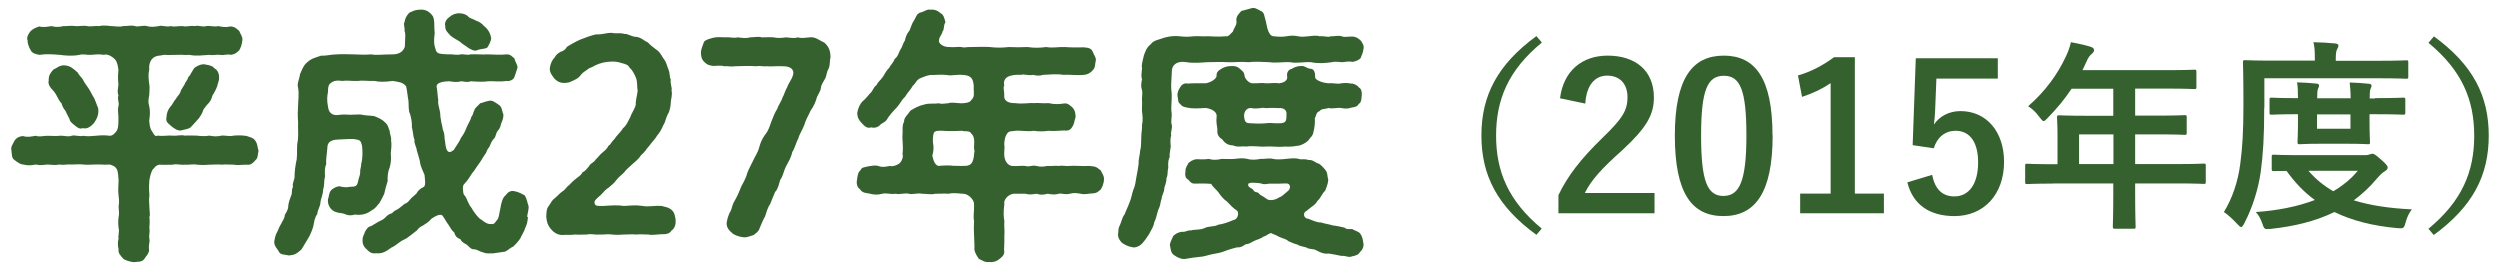 <?xml version="1.0" encoding="UTF-8"?><svg id="_レイヤー_1" xmlns="http://www.w3.org/2000/svg" viewBox="0 0 160 17.3"><defs><style>.cls-1{fill:#35612f;}</style></defs><path class="cls-1" d="M16.55,9.62c-.07.32-.03.49-.2.63-.12.15-.31.34-.56.29-.32,0-.63.05-.82,0-.34,0-.53-.03-.77,0-.25-.03-.47,0-.78,0-.22.02-.49.03-.8,0-.25-.05-.53.02-.78,0-.27.03-.58-.07-.78,0-.24,0-.58.02-.87,0-.24.05-.29.19-.44.34-.08.17-.15.39-.19.66-.05.61,0,.7,0,.99-.03.19-.02.44,0,.68,0,.32.07.54,0,.68.03.17.02.53,0,.7.05.29-.05.51,0,.68.05.24-.07.39-.02.7.03.22-.21.44-.31.61-.17.22-.42.15-.66.2-.27-.03-.53-.12-.66-.2-.17-.19-.37-.39-.32-.61-.07-.31-.05-.53,0-.7-.05-.15.07-.46,0-.68-.03-.26-.03-.43,0-.7.05-.19.02-.41,0-.68.05-.27.03-.42,0-.68-.03-.29-.03-.49,0-.99-.02-.19-.02-.61-.14-.75-.1-.17-.27-.2-.41-.26-.46.03-.63-.02-.93,0-.31,0-.56.03-.77,0-.24-.03-.58,0-.76,0-.2-.03-.53.05-.76,0-.26.05-.56.02-.77,0-.27.02-.46.07-.76,0-.27.05-.48.08-.8,0-.17,0-.37-.14-.56-.29-.19-.1-.17-.39-.2-.63-.07-.2.14-.46.2-.61.17-.24.39-.29.56-.29.27.09.54.02.8-.02.24.09.46,0,.76,0,.27,0,.46.03.77,0,.22-.03.53.09.76,0,.17-.07.54.07.76,0,.2.05.54.02.77,0,.32-.03.56-.05.93,0,.17-.02.22-.07.39-.26.1-.12.15-.29.15-.71.02-.41-.07-.61,0-.92.07-.29-.09-.41,0-.7-.09-.24-.03-.36,0-.7-.02-.2-.05-.48,0-.92-.03-.2-.05-.48-.22-.68-.24-.24-.53-.36-.71-.29-.39-.07-.59,0-.88,0-.19.02-.42-.07-.68,0-.42.09-.93.05-1.27,0-.43-.03-.88-.07-1.29,0-.2-.03-.49-.1-.56-.29-.08-.12-.22-.42-.2-.63-.09-.17.03-.41.2-.61.15-.14.37-.24.56-.29.19.07.46.03.78-.02.2.07.47.07.76,0,.17.02.46-.05.75,0,.19.02.53-.05.77,0,.19.05.48-.03.76,0,.24-.07.58-.02.76,0,.22,0,.54.07.77,0,.32,0,.54-.07.76,0,.19.07.53-.07.76,0s.46.05.77,0c.19-.07.48.08.76,0,.29.07.49-.02.75,0,.31.07.43-.05.77,0,.32-.07.46.08.76,0,.19-.05.49.07.76,0,.29.05.44.1.78.02.31.02.41.17.56.29.07.19.24.39.2.61-.03.27-.1.46-.2.63-.15.14-.26.26-.56.29-.15-.07-.46.05-.68,0-.2-.03-.46.05-.66,0-.48.03-.85.09-1.31,0-.29.03-.43-.02-.68,0-.21,0-.58.02-.92,0-.27.07-.48.02-.7.2-.24.19-.27.53-.25.76-.08.34-.03.66,0,.92.05.19,0,.56,0,.7-.05.29-.08.42,0,.7.07.32.05.59,0,.92.02.22.03.48.17.68.14.22.19.37.37.29.39.05.66-.03.95,0,.31.03.53-.07.78,0,.27-.02.48,0,.78,0,.2.03.56.05.8,0,.27.05.48.07.78,0,.17-.03.51.07.77,0,.32-.03.54-.02.82.02.27.09.44.12.56.29.17.24.15.46.2.61ZM3.11,5.1c.02-.29.1-.42.31-.65.22-.09.37-.27.68-.27.41.02.59.22.87.46.05.12.22.29.31.41.08.15.15.27.25.41.17.22.31.48.41.68.17.24.24.58.34.77.08.46-.14.78-.27.97-.15.17-.41.41-.71.32-.2.08-.34-.03-.51-.17s-.32-.24-.34-.41c-.12-.22-.22-.44-.27-.54-.1-.1-.22-.34-.24-.46-.24-.26-.25-.46-.49-.77-.27-.27-.41-.49-.32-.75ZM14.02,4.99c.02.14-.07.29-.12.53-.09.25-.21.44-.31.61-.07.29-.17.41-.34.58-.08.1-.27.32-.27.42-.04.12-.22.43-.34.54-.21.24-.34.37-.44.48-.12.1-.32.12-.58.19-.2.07-.49-.12-.65-.26-.21-.2-.39-.27-.31-.61,0-.22.1-.46.22-.61.19-.2.19-.32.38-.54.05-.12.29-.32.3-.49.09-.19.19-.31.26-.44.03-.14.2-.27.22-.44.22-.22.29-.53.46-.65.14-.07.25-.17.53-.19.17.03.56.07.68.25.24.14.32.36.31.63Z"/><path class="cls-1" d="M33.79,13.88c-.02.31-.08.51-.17.7-.1.32-.24.46-.31.66-.12.2-.34.43-.46.54-.29.12-.41.34-.63.34-.17.03-.46.07-.7.1-.15-.03-.34.05-.6-.07-.2-.03-.34-.17-.54-.19-.24,0-.31-.12-.49-.29-.14-.08-.37-.19-.42-.36-.2-.07-.34-.19-.39-.42-.17-.15-.25-.29-.36-.48-.15-.19-.24-.39-.38-.58-.12-.2-.48,0-.73.17-.22.27-.46.36-.53.43-.17.08-.27.14-.39.31-.19.14-.58.48-.8.58-.34.14-.56.42-.85.53-.32.24-.56.39-.95.36-.31.03-.42-.05-.63-.26-.14-.12-.29-.32-.25-.63-.03-.12.1-.31.15-.49.12-.2.19-.32.39-.36.19-.1.27-.17.49-.29.2-.1.25-.1.42-.26.09-.1.24-.24.43-.27.1-.15.22-.17.41-.29.19-.14.25-.2.39-.31.2-.07.24-.15.39-.32.05-.07.19-.17.37-.34.08-.14.17-.29.49-.44.12-.14.05-.49.03-.76-.24-.54-.27-.63-.31-.93-.04-.17-.14-.46-.19-.66,0-.15-.19-.46-.14-.63-.1-.27-.08-.49-.17-.83.02-.29-.05-.63-.12-.85-.12-.22-.07-.63-.1-.85-.05-.22-.08-.66-.15-.92-.22-.26-.44-.27-.85-.34-.54.07-.85.07-1.17,0-.42.02-.75-.05-1.04,0-.42.02-.68-.05-1.04,0-.2-.03-.54-.07-.8.2-.08.1-.1.29-.1.51-.05.24-.08.54,0,.92.05.53.41.61.8.53.38-.03.53.02.78,0,.19,0,.42-.03.58,0,.17.05.51.05.8.09.31.12.56.25.7.41.22.19.21.39.29.54,0,.2.12.39.09.59.05.31,0,.59-.02.85.03.24.02.61-.07.9-.1.2-.15.56-.13.87-.12.37-.14.49-.22.82-.12.24-.2.41-.31.59-.15.15-.22.32-.49.46-.36.29-.78.32-1.07.27-.22.07-.44.07-.63-.02-.14-.08-.44-.07-.59-.14-.29-.08-.56-.41-.51-.83.07-.12.05-.41.2-.56.08-.07.22-.22.53-.26.48.12.61.03.76.03.22,0,.38-.02.43-.32.05-.26.14-.43.14-.56-.02-.25.07-.36.07-.59.1-.39.09-.8.05-1.16-.07-.19-.05-.36-.36-.39-.27-.07-.61-.02-1.16,0-.56.02-.7.22-.7.56-.05.51-.1.82-.07,1.02-.1.19-.1.46-.08.8-.09.36-.02.54-.12.82,0,.32-.15.59-.17.8,0,.26-.17.46-.21.78-.17.22-.2.53-.25.78-.05.19-.21.59-.32.75-.2.31-.32.56-.46.75-.29.24-.37.32-.78.36-.25-.07-.56-.02-.65-.26-.1-.19-.29-.31-.29-.63.02-.1.07-.42.15-.54.1-.15.14-.37.29-.59.07-.17.22-.32.24-.58.08-.15.22-.31.22-.59.03-.22.08-.37.17-.61.12-.24,0-.32.13-.59-.05-.2.04-.31.1-.58,0-.41.05-.77.14-1.19.05-.44-.02-.8.07-1.19.05-.44,0-.75.02-1.19-.04-.41-.02-.75,0-1.09,0-.29.07-.65,0-1.1-.09-.27.08-.54.12-.87.1-.22.22-.58.46-.76.27-.26.56-.31.9-.43.36.02.61-.08,1-.08.34-.03.75,0,1.09,0,.34.02.8.03,1.12,0,.31.07.66,0,1.34,0,.53,0,.71-.25.8-.49.03-.71.05-.83-.02-1.02.03-.22-.09-.41,0-.56.05-.27.12-.39.3-.59.24-.12.39-.19.66-.2.34-.03.61.08.85.41.14.27.07.71.12,1.1-.07.54-.05.71.08,1.1.09.25.36.22.78.25.25-.03.53.07.8,0,.24-.03.42.07.61,0,.31-.02.77.02,1.14,0,.37,0,.71.05,1.19,0,.25-.03.42.2.51.27.03.2.2.39.19.58-.07.24-.14.42-.19.58-.05.19-.32.31-.51.27-.44.07-.87,0-1.16.02-.31.05-.71.03-1.14,0-.22.09-.36.02-.59,0-.26.07-.48.05-.77,0-.78.02-.87.24-.8.44.05.31.05.61.09.76-.04.26.05.41.08.63.07.2.03.44.09.63,0,.14.1.42.12.63.1.22.1.34.12.63.05.15.02.44.15.7.1.15.22.15.44-.03.14-.26.36-.51.44-.75.2-.26.31-.51.37-.68.08-.2.27-.49.32-.71.1-.07.1-.29.19-.41,0-.12.27-.31.36-.43.14-.02.27-.1.53-.15.25-.07.41.08.65.24.24.14.21.43.31.63,0,.26-.08.42-.15.58-.05.29-.14.37-.27.54-.1.26-.1.37-.24.48-.14.19-.14.26-.25.49-.19.2-.15.34-.27.46-.07.12-.17.24-.29.46-.17.22-.24.36-.31.44-.07.15-.22.27-.31.44-.05.08-.22.36-.44.58-.1.08-.07.51,0,.66.19.19.2.39.31.56.03.12.22.31.25.41.14.22.39.56.56.63.12.1.44.34.63.27.2.07.27-.15.42-.31.1-.2.1-.46.15-.61.07-.46.17-.78.34-.9.14-.2.32-.34.59-.27.22.03.51.19.65.27.15.26.15.46.24.68.02.27-.1.54-.09.71ZM28.5,1.68c-.08-.22.08-.48.27-.59.17-.17.42-.24.59-.24.27,0,.46.07.59.19.1.15.32.15.53.29.15.03.39.19.48.32.29.22.42.49.48.8-.05.27-.14.41-.25.59-.15.1-.39.08-.6.15-.22.14-.48-.05-.61-.12-.17-.14-.43-.27-.53-.39-.12-.09-.37-.2-.61-.39-.19-.22-.36-.34-.34-.61Z"/><path class="cls-1" d="M43.23,14.09c.05.25-.07.56-.25.66-.14.24-.39.24-.66.24-.32.02-.63.07-.82.02-.34,0-.53-.03-.78,0-.24-.03-.48,0-.78,0-.2.02-.49.03-.78,0-.27-.05-.54.02-.8,0-.27.03-.58-.07-.78,0-.24,0-.59.02-.78,0-.32.05-.6,0-.82.03-.32,0-.58-.2-.73-.39-.19-.22-.26-.44-.29-.78.02-.27,0-.48.14-.66.15-.2.2-.37.39-.51.17-.14.32-.32.49-.44.19-.1.31-.34.44-.41.15-.15.25-.27.44-.41.08-.08.32-.2.42-.41.17-.08.26-.2.43-.41.07-.17.29-.2.42-.42.19-.17.27-.32.41-.42.09-.1.29-.2.39-.44.14-.07.19-.24.39-.44.17-.26.44-.48.54-.68.26-.22.32-.44.49-.75.07-.24.29-.51.34-.78-.02-.24.08-.54.12-.87-.05-.2,0-.53-.1-.82-.12-.29-.25-.53-.41-.66-.1-.2-.27-.24-.54-.31-.14-.05-.36-.1-.61-.09-.44.02-.66.07-1.05.24-.2.14-.42.17-.49.26-.19.14-.32.2-.42.34-.19.26-.42.34-.76.49-.46.1-.7,0-.93-.22-.15-.19-.34-.41-.31-.71.05-.31.17-.54.31-.66.07-.17.22-.27.36-.36.14-.03.34-.14.41-.31.21-.15.66-.39.9-.49.37-.15.68-.25.97-.32.41.02.66-.1,1-.1.29.07.53-.02.82.07.25-.02.44.19.78.19.32.05.51.27.73.36.17.2.39.34.63.53.22.19.27.39.41.56s.19.46.27.63c.12.31.05.44.15.66-.05.26.1.51.05.7.07.29-.05.56-.05.76s-.07.59-.19.75c-.15.29-.15.51-.29.7-.07.2-.25.51-.39.66-.1.2-.39.48-.48.63-.25.27-.29.42-.53.61-.2.29-.42.46-.56.58-.25.22-.44.39-.56.56-.15.14-.34.29-.49.48-.15.22-.34.34-.49.48-.17.1-.32.27-.49.46-.25.22-.44.36-.41.51.03.22.17.2.56.2.51-.03.9-.07,1.31,0,.39-.02.76-.07,1.21,0,.37.07.71-.03,1.21,0,.31.08.48.1.66.27.2.19.2.42.25.66Z"/><path class="cls-1" d="M53.16,3.65c-.07.2-.02.46-.12.73-.14.19-.14.54-.25.68-.1.17-.24.39-.25.56-.02.19-.12.32-.25.58-.07.27-.2.59-.41.88-.15.34-.32.59-.39.88-.1.29-.34.65-.39.88-.17.32-.22.63-.39.88-.07.34-.22.58-.39.9s-.2.65-.39.9c-.07.24-.14.59-.32.76-.12.27-.24.59-.32.78-.19.27-.24.56-.32.78-.15.26-.24.49-.36.78-.05.2-.25.31-.37.42-.19.05-.32.12-.54.15-.19,0-.49-.05-.78-.22-.19-.17-.46-.37-.41-.75.1-.53.24-.68.27-.75.08-.2.07-.36.27-.68.15-.26.29-.59.39-.85.1-.2.31-.54.37-.83.1-.27.27-.59.39-.83.1-.24.29-.48.39-.85.07-.27.17-.53.39-.83.19-.22.27-.49.39-.83.12-.31.24-.61.39-.83.02-.15.27-.49.32-.7.1-.15.15-.41.32-.7.05-.2.24-.37.36-.76.07-.29-.1-.54-.65-.54-.51-.02-.75.03-1.04,0-.25.03-.42-.05-.68,0-.37-.03-.83-.02-1.34,0-.32.05-.46-.03-.7,0-.24-.07-.48-.02-.68-.02-.25-.02-.42-.07-.61-.27-.17-.17-.2-.37-.2-.63.02-.19.1-.39.2-.65.14-.15.37-.19.61-.26.19-.05.54-.03.78-.02.24-.03.51.07.76,0,.26.03.56.08.78,0,.3,0,.53-.07.76,0,.19,0,.56-.02.77,0,.19.05.46.05.78,0,.32.02.49.08.77,0,.2.07.44.03.76,0,.36-.05.61.2.93.34.27.24.38.49.39.88Z"/><path class="cls-1" d="M70.66,11.5c-.03.25-.1.44-.2.61-.15.14-.26.26-.56.27-.25,0-.44.09-.73.02-.32-.05-.41-.07-.71,0-.29.08-.53-.05-.7,0-.24.07-.44.05-.71,0-.31.08-.46.08-.71,0-.22.03-.48.08-.7,0h-.78c-.38.05-.65.44-.58.65-.07.53-.05.85,0,1.1-.03.27.03.65,0,.9,0,.24,0,.61-.02.93.07.34-.14.46-.29.59-.22.2-.51.22-.66.2-.32.03-.41-.1-.66-.2-.1-.15-.25-.36-.29-.59.02-.27-.02-.68-.02-.93-.02-.27-.02-.56,0-.9-.07-.37.02-.59,0-1.1,0-.26-.36-.65-.7-.65-.41-.03-.66-.07-.94,0-.2-.02-.59,0-.85,0-.24.07-.49,0-.85,0-.24-.07-.63.07-.83,0-.27-.07-.59.07-.85,0-.34.05-.63-.07-.85,0-.31.08-.54.07-.87-.02-.17-.03-.42-.03-.56-.27-.19-.12-.24-.37-.19-.61.02-.15.05-.48.21-.59.1-.22.22-.19.54-.27.15-.02.43-.08.6-.02.22.09.41.07.76,0,.14.07.54-.07.66-.22.14-.17.2-.42.14-.53.07-.54-.03-.88,0-1.26.03-.19-.05-.56.1-.82-.02-.26.25-.46.41-.71.31-.19.53-.31.88-.39.32-.1.63-.03.95-.08.14.07.42,0,.59,0,.17-.07.39-.03.8,0,.22,0,.58-.03.66-.19.2-.19.19-.39.17-.49.03-.09-.02-.09,0-.43-.04-.42-.12-.65-.63-.7-.53-.05-.82.07-1.09,0-.36-.03-.58-.02-.88,0-.31-.03-.53.1-.78.19-.29.1-.34.36-.53.51-.12.24-.31.39-.49.7-.24.22-.31.44-.53.68-.27.27-.44.49-.56.65-.1.24-.29.31-.46.42-.14.19-.42.27-.59.2-.31.09-.43-.07-.63-.27-.17-.19-.27-.32-.29-.63.05-.34.2-.63.34-.76.19-.15.37-.39.48-.51.19-.15.22-.42.42-.53.07-.2.22-.27.41-.54.14-.25.24-.41.39-.56.1-.2.26-.31.36-.58.2-.12.29-.48.37-.61.12-.14.14-.37.29-.58.02-.15.1-.41.29-.63.07-.14.12-.41.32-.7.12-.22.15-.39.41-.46.19-.03.39-.22.59-.17.21-.03.46.03.66.22.2.1.25.31.32.59-.15.19-.05.44-.19.58-.02.2-.2.32-.22.54-.08.2.24.48.68.46.22.03.6-.03.77,0,.14.07.32-.02.61,0,.32,0,.85-.03,1.19,0,.39.05.8.05,1.21,0,.36.02.78.02,1.21,0,.44.07.8.05,1.19,0,.46.08.76-.02,1.19,0,.36.03.87.03,1.22.02.31.02.48.08.56.27.08.22.24.39.2.59-.07.24,0,.42-.2.61-.09.1-.26.27-.56.29-.53.05-.88-.03-1.31,0-.44-.07-.88-.02-1.29,0-.26.08-.44.05-.66,0-.29.07-.56-.07-.76,0-.27-.02-.63,0-.88.14-.22.15-.24.34-.2.56-.09.1.02.37,0,.63-.03.36.31.49.7.48.53.07.9-.03,1.17,0,.32-.03.6.03.97,0,.36.08.66.08,1,.02.25-.02.36.12.54.27.17.2.17.34.19.58-.08.27-.1.48-.19.61-.1.19-.25.32-.54.27-.39.02-.73.05-1,.02-.29.05-.63.05-.97,0-.36.07-.73-.03-1.17,0-.15.05-.36-.03-.51.17-.15.22-.17.41-.19.7.03.1.02.26,0,.53-.03.54.25.82.49.85.34.03.6-.03.87,0,.25.09.37-.07.7,0,.27.07.42.05.71,0,.27.02.54-.03.71,0,.29-.05.42.03.7,0,.29-.02.42,0,.71,0,.19.03.51-.03.73.02.31.02.39.15.56.27.07.17.24.37.2.59ZM62.34,9.24c.03-.15.02-.54-.17-.68-.1-.24-.48-.12-.58-.19-.65.03-.99.02-1.26,0-.19,0-.46-.03-.56.12-.07.17-.08.54-.05.7.05.24.02.54-.05.76.05.32.21.73.48.66.37-.03.65-.03.85,0,.29,0,.53.02.87,0,.22-.05.44-.1.48-.85.07-.07-.05-.12,0-.53Z"/><path class="cls-1" d="M74.87,10.03c-.1.17-.12.39-.1.7-.08.31,0,.44-.12.68.02.29-.14.53-.14.68,0,.22-.15.37-.17.66-.07.1-.05.37-.2.65-.1.26-.14.61-.27.82-.03.29-.19.48-.34.78-.2.31-.25.37-.41.56-.22.24-.51.31-.66.26-.24-.03-.49-.17-.63-.26-.19-.17-.31-.42-.27-.61.03-.12-.02-.29.1-.51.14-.29.15-.53.32-.73.05-.17.19-.42.31-.75.12-.27.15-.56.24-.8.15-.34.13-.49.2-.83.07-.31.09-.51.14-.83-.02-.25.08-.58.1-.85.08-.29.05-.56.07-.85,0-.34.07-.56.05-.83.07-.25.03-.61,0-.82-.02-.25.02-.46,0-.7-.03-.2.05-.42,0-.68-.07-.17-.07-.42,0-.7-.07-.17-.03-.41,0-.7-.05-.25.05-.49.12-.83.08-.19.14-.48.44-.71.17-.26.54-.29.87-.42.37-.1.65-.12.97-.09.36.05.65.03.92,0,.24-.02.61.02.92,0,.29,0,.53.05,1.14,0,.14.05.32-.19.44-.31.07-.24.27-.44.22-.66-.05-.31.2-.51.32-.65.15-.03.36-.1.63-.17.22-.07.37.05.61.17.24.09.22.34.32.65.05.19.08.46.17.66.12.27.22.29.32.31.31.03.56.05.85,0,.2-.03.39-.07.71,0,.27.05.39.03.7,0,.19-.02.46-.07.7,0,.31-.03.54.09.71,0,.2.02.48-.07.7,0,.17.09.49,0,.71.02.24.02.38.14.51.26.15.22.22.34.17.54-.02.27-.12.37-.17.56-.1.14-.31.22-.51.26-.29-.05-.41,0-.68.02-.22-.02-.51-.05-.66,0-.46.07-.93.09-1.33,0-.44-.03-.97.09-1.34,0-.37-.03-.92.07-1.33,0-.51-.02-.93-.05-1.33,0-.49-.05-.95.02-1.34,0-.39-.03-.9,0-1.33,0-.37.03-.9.07-1.31,0-.22-.03-.58-.07-.82.22-.1.12-.12.31-.12.54-.02.46-.07.76,0,1.27.02.43-.07.87,0,1.27.02.19-.07.49,0,.7.07.19-.1.53-.03.68-.08.22-.05.54-.03.7-.03.29-.1.53-.07.68ZM87.05,16.09c-.05.19-.26.27-.53.32-.22.1-.41-.07-.66-.03-.29-.07-.54-.1-.8-.15-.29.03-.48-.03-.8-.2-.22-.14-.46-.05-.65-.19-.22-.07-.43-.08-.58-.19-.14-.03-.37-.12-.58-.22-.14-.14-.32-.15-.58-.27-.25-.15-.41-.17-.53-.25-.25.1-.32.2-.49.24-.19.15-.44.19-.56.26-.21.08-.32.22-.56.22-.19.12-.31.22-.56.2-.19.05-.48.12-.78.24-.31.12-.49.14-.82.2-.31.07-.58.17-.8.17-.25.02-.63.08-.85.12-.22.07-.56-.07-.73-.2-.27-.14-.26-.41-.32-.7.03-.19.14-.37.22-.56.19-.17.29-.22.56-.27.2.05.37-.12.56-.08.25-.08.61-.02.88-.15.22-.14.63-.07.88-.22.26-.03.63-.15,1-.31.22-.02.36-.42.2-.59-.25-.15-.46-.39-.65-.59-.2-.12-.42-.39-.54-.58-.1-.15-.34-.31-.46-.54-.27-.03-.75-.03-.99-.02-.29.02-.34-.1-.49-.26-.19-.08-.21-.31-.17-.53-.02-.22.14-.39.19-.53.17-.12.24-.19.48-.24.29,0,.48.03.83-.02.2.07.48.08.82,0,.26,0,.51.02.82,0,.22-.03.53-.07.83,0,.24.08.59.05.82,0,.22.02.58-.07.82,0,.19.05.58.03.82,0,.3-.03.58-.07.82,0,.24.07.32-.03.63.07.29-.02.39.15.61.22.14.03.36.29.46.41.17.2.12.46.19.63-.02.31-.14.53-.2.71-.19.15-.31.51-.48.63-.15.29-.42.39-.7.65-.29.12-.19.51.1.51.29.1.51.24.83.24.17.07.48.1.75.19.27.02.54.1.75.14.08.12.36.09.48.09.15.1.42.15.51.29.1.12.17.31.2.58.05.15,0,.42-.2.59ZM84.15,7.53c.02.37-.03.7-.08.87-.03.31-.24.42-.34.59-.17.17-.48.34-.71.34-.22.05-.58.07-.78.05-.46.05-.87-.03-1.24,0-.37.03-.83-.07-1.24,0-.22-.05-.53.07-.83-.07-.37-.02-.53-.15-.73-.41-.22-.12-.31-.34-.29-.56.02-.17-.09-.39-.05-.82.07-.34-.26-.54-.68-.61-.6.03-.83.05-1.19-.02-.24-.05-.34-.07-.46-.24-.15-.08-.12-.29-.17-.53-.02-.19.08-.41.17-.53.1-.2.31-.29.48-.24.31-.03.6-.02,1.17-.02.32-.07.61-.24.68-.44-.02-.22.07-.36.31-.49.14-.08.34-.17.58-.17.29-.02.46.03.6.17.22.2.27.2.31.49.03.14.25.43.49.44.31.02.58-.05.87,0,.17.02.49-.05.87,0,.22-.03.53-.15.49-.42-.05-.26.07-.46.31-.51.08-.08.44-.2.58-.17.2-.05.34.14.59.17.26,0,.31.27.31.51-.05.19.42.39.85.42.34-.03.61.07.82,0,.31-.03.42-.02.63.02.15-.03.42.12.49.24.19.1.21.34.19.53-.02.22-.02.44-.19.53-.1.2-.29.2-.48.24-.24.08-.42.07-.65.02-.29-.03-.54.07-.82,0-.14.08-.42.02-.56.2-.17.07-.2.17-.27.41ZM82.34,7.31c.02-.32-.27-.42-.49-.39-.48-.03-.66,0-.87,0-.19-.07-.48.08-.87,0-.24-.05-.49.14-.49.49.03.49.19.46.42.48.36.02.66.03.95,0,.31-.05.61.02.93,0,.36-.02.43-.12.41-.58ZM82.26,11.74c-.53.03-.92,0-1.09.02-.17.03-.32.05-.46-.02-.2-.03-.75-.1-.82.03-.07.24.27.27.32.39.09.17.24.12.34.19.07.15.26.17.56.41.15.07.46.08.78-.14.1-.02.17-.08.53-.39.2-.14.22-.53-.17-.49Z"/><path class="cls-1" d="M98.67,2.73c-2.16,1.78-2.92,3.67-2.92,5.95s.77,4.17,2.92,5.95l-.34.4c-2.5-1.82-3.52-3.8-3.52-6.36s1.03-4.54,3.52-6.36l.34.4Z"/><path class="cls-1" d="M99.84,6.3c.22-1.78,1.43-2.74,3.05-2.74,1.78,0,2.96.96,2.96,2.68,0,1.11-.48,1.94-2,3.35-1.37,1.22-2.02,1.95-2.42,2.76h4.46v1.3h-6.15v-1.16c.58-1.22,1.42-2.31,2.83-3.68,1.3-1.25,1.59-1.77,1.59-2.59,0-.87-.51-1.38-1.3-1.38s-1.33.61-1.4,1.79l-1.62-.34Z"/><path class="cls-1" d="M113.45,8.66c0,3.68-1.12,5.17-3.15,5.17s-3.11-1.47-3.11-5.15,1.13-5.12,3.13-5.12,3.12,1.43,3.12,5.1ZM108.87,8.67c0,2.93.4,3.87,1.43,3.87s1.47-.96,1.47-3.87-.4-3.82-1.44-3.82-1.46.88-1.46,3.82Z"/><path class="cls-1" d="M118.71,12.39h1.86v1.26h-5.36v-1.26h1.95v-7.07c-.49.34-1.12.65-1.83.88l-.26-1.37c.86-.25,1.62-.66,2.31-1.17h1.33v8.72Z"/><path class="cls-1" d="M127.86,5.03h-3.93l-.08,2c-.01.3-.04.65-.08.94.35-.52.96-.86,1.7-.86,1.64,0,2.79,1.29,2.79,3.25,0,2.09-1.3,3.47-3.17,3.47-1.56,0-2.66-.7-3.02-2.16l1.59-.48c.18.96.69,1.38,1.42,1.38.94,0,1.52-.81,1.52-2.18,0-1.29-.53-2.02-1.44-2.02-.66,0-1.18.4-1.4,1.12l-1.35-.2.2-5.56h5.25v1.3Z"/><path class="cls-1" d="M131.37,11.75c-1.14,0-1.55.03-1.62.03-.13,0-.14-.01-.14-.14v-1.03c0-.12.01-.13.14-.13.08,0,.48.03,1.62.03h.31v-1.82c0-.74-.03-1.09-.03-1.17,0-.13.01-.14.16-.14.08,0,.52.03,1.78.03h1.66v-1.73h-2.67c-.43.65-.94,1.27-1.52,1.86-.13.14-.21.21-.27.21s-.13-.08-.26-.25c-.25-.34-.48-.55-.73-.7,1.08-.94,1.87-2.02,2.4-3.15.16-.33.27-.64.34-.95.47.09.9.18,1.25.29.16.05.23.12.23.22s-.06.16-.16.25c-.1.09-.2.19-.32.47l-.26.56h5.37c1.26,0,1.7-.03,1.78-.03.13,0,.14.01.14.14v.96c0,.13-.01.14-.14.14-.08,0-.52-.03-1.78-.03h-2v1.73h1.39c1.27,0,1.7-.03,1.78-.03.12,0,.13.01.13.14v.98c0,.13-.01.14-.13.14-.08,0-.51-.03-1.78-.03h-1.39v1.9h2.76c1.14,0,1.55-.03,1.62-.03.13,0,.14.01.14.13v1.03c0,.13-.01.14-.14.14-.08,0-.48-.03-1.62-.03h-2.76v.64c0,1.36.03,2.05.03,2.12,0,.13-.01.14-.14.14h-1.16c-.14,0-.16-.01-.16-.14,0-.08.03-.75.03-2.12v-.64h-3.89ZM135.26,10.5v-1.9h-2.2v1.9h2.2Z"/><path class="cls-1" d="M144.91,6.9c0,1.87-.07,2.93-.22,4.08-.16,1.14-.53,2.3-1.05,3.3-.09.17-.14.25-.21.25s-.13-.08-.26-.21c-.29-.31-.62-.61-.84-.75.52-.85.9-1.91,1.05-3.11.13-1,.2-1.98.2-3.8s-.03-2.59-.03-2.67c0-.13.01-.14.14-.14.08,0,.51.03,1.74.03h2.72v-.13c0-.4-.01-.74-.09-1.05.52.01.94.04,1.38.08.14.01.22.06.22.13,0,.09-.04.16-.09.25-.05.09-.08.27-.08.56v.17h2.77c1.24,0,1.66-.03,1.74-.03.13,0,.13.01.13.14v.88c0,.14,0,.16-.13.16-.08,0-.51-.03-1.74-.03h-7.34v1.89ZM151.37,9.93c.16,0,.23-.03.3-.05s.1-.04.16-.04c.1,0,.19.05.52.34.32.27.46.44.46.53,0,.12-.05.16-.18.25-.16.09-.29.22-.51.47-.46.55-.95,1-1.48,1.39,1.03.32,2.25.51,3.72.58-.17.21-.31.49-.4.83-.08.3-.12.38-.31.38-.07,0-.13,0-.22-.01-1.55-.14-2.87-.47-4.03-1.03-1.23.6-2.6.92-4.08,1.08-.1.01-.16.01-.23.01-.17,0-.21-.07-.3-.35-.1-.3-.25-.57-.42-.74,1.35-.09,2.65-.34,3.78-.77-.68-.49-1.27-1.11-1.81-1.86-.52,0-.75.01-.81.01-.13,0-.14-.01-.14-.14v-.77c0-.13.01-.14.14-.14.08,0,.49.03,1.74.03h4.11ZM151.99,6.28c1.27,0,1.73-.03,1.81-.03.13,0,.14.01.14.14v.81c0,.13-.01.14-.14.14-.08,0-.53-.03-1.81-.03h-.34v.48c0,.81.03,1.22.03,1.3,0,.13-.01.14-.14.14-.08,0-.39-.03-1.34-.03h-1.66c-.95,0-1.26.03-1.34.03-.14,0-.16-.01-.16-.14,0-.09.03-.49.03-1.3v-.48h-.17c-.92,0-1.43.03-1.51.03-.13,0-.14-.01-.14-.14v-.81c0-.13.01-.14.14-.14.08,0,.58.03,1.51.03h.17c0-.42-.01-.75-.06-1.01.42.01.86.04,1.24.08.12.01.17.05.17.12,0,.08-.03.13-.07.22-.04.1-.05.29-.05.6h2.14c0-.4-.03-.74-.06-1.01.4.01.86.04,1.22.08.12.01.18.05.18.12,0,.08-.04.13-.07.22-.04.09-.05.29-.05.6h.34ZM147.74,10.93c.46.53.98.96,1.59,1.31.61-.36,1.14-.79,1.57-1.31h-3.16ZM150.43,7.32h-2.14v.92h2.14v-.92Z"/><path class="cls-1" d="M155.76,2.32c2.5,1.82,3.52,3.8,3.52,6.36s-1.03,4.54-3.52,6.36l-.34-.4c2.16-1.78,2.93-3.67,2.93-5.95s-.77-4.17-2.93-5.95l.34-.4Z"/></svg>